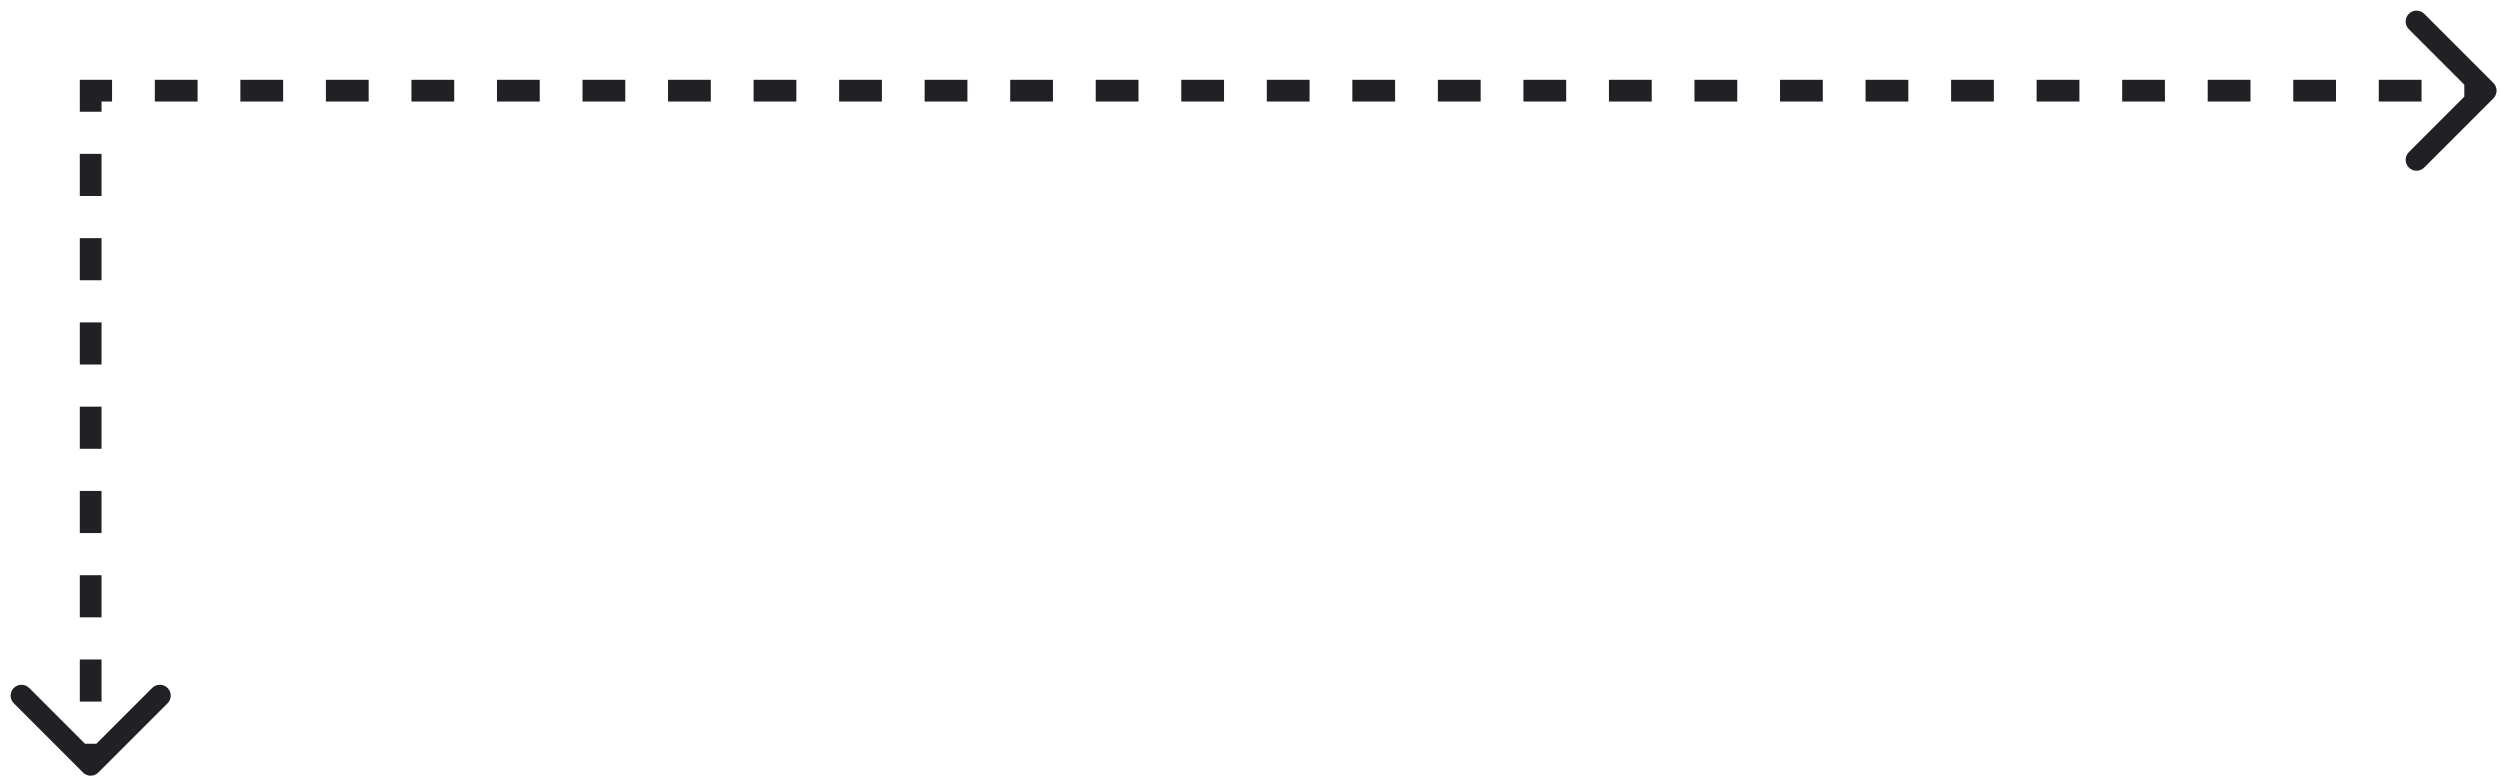 <svg width="193" height="60" viewBox="0 0 193 60" fill="none" xmlns="http://www.w3.org/2000/svg">
<path d="M7.593 59.637C7.266 59.965 6.734 59.965 6.407 59.637L1.066 54.296C0.738 53.968 0.738 53.437 1.066 53.109C1.394 52.782 1.925 52.782 2.253 53.109L7 57.857L11.747 53.109C12.075 52.782 12.607 52.782 12.934 53.109C13.262 53.437 13.262 53.968 12.934 54.296L7.593 59.637ZM7 7H6.161V6.161H7V7ZM192.49 6.407C192.817 6.734 192.817 7.266 192.49 7.593L187.149 12.934C186.821 13.262 186.29 13.262 185.962 12.934C185.634 12.606 185.634 12.075 185.962 11.747L190.709 7L185.962 2.253C185.634 1.925 185.634 1.394 185.962 1.066C186.29 0.738 186.821 0.738 187.149 1.066L192.49 6.407ZM191.896 7.839H190.245V6.161H191.896V7.839ZM186.944 7.839H183.642V6.161H186.944V7.839ZM180.34 7.839H177.039V6.161H180.34V7.839ZM173.737 7.839H170.435V6.161H173.737V7.839ZM167.133 7.839H163.832V6.161H167.133V7.839ZM160.53 7.839H157.228V6.161H160.53V7.839ZM153.926 7.839H150.625V6.161H153.926V7.839ZM147.323 7.839H144.021V6.161H147.323V7.839ZM140.72 7.839H137.418V6.161H140.72V7.839ZM134.116 7.839H130.814V6.161H134.116V7.839ZM127.513 7.839H124.211V6.161H127.513V7.839ZM120.909 7.839H117.608V6.161H120.909V7.839ZM114.306 7.839H111.004V6.161H114.306V7.839ZM107.702 7.839H104.401V6.161H107.702V7.839ZM101.099 7.839H97.797V6.161H101.099V7.839ZM94.496 7.839H91.194V6.161H94.496V7.839ZM87.892 7.839H84.59V6.161H87.892V7.839ZM81.289 7.839H77.987V6.161H81.289V7.839ZM74.685 7.839H71.383V6.161H74.685V7.839ZM68.082 7.839H64.78V6.161H68.082V7.839ZM61.478 7.839H58.177V6.161H61.478V7.839ZM54.875 7.839H51.573V6.161H54.875V7.839ZM48.272 7.839H44.97V6.161H48.272V7.839ZM41.668 7.839H38.366V6.161H41.668V7.839ZM35.065 7.839H31.763V6.161H35.065V7.839ZM28.461 7.839H25.16V6.161H28.461V7.839ZM21.858 7.839H18.556V6.161H21.858V7.839ZM15.254 7.839H11.953V6.161H15.254V7.839ZM8.651 7.839H7V6.161H8.651V7.839ZM7.839 7V8.626H6.161V7H7.839ZM7.839 11.879V15.132H6.161V11.879H7.839ZM7.839 18.384V21.637H6.161V18.384H7.839ZM7.839 24.89V28.143H6.161V24.89H7.839ZM7.839 31.395V34.648H6.161V31.395H7.839ZM7.839 37.901V41.154H6.161V37.901H7.839ZM7.839 44.406V47.659H6.161V44.406H7.839ZM7.839 50.912V54.164H6.161V50.912H7.839ZM7.839 57.417V59.044H6.161V57.417H7.839Z" fill="#212125"/>
</svg>
